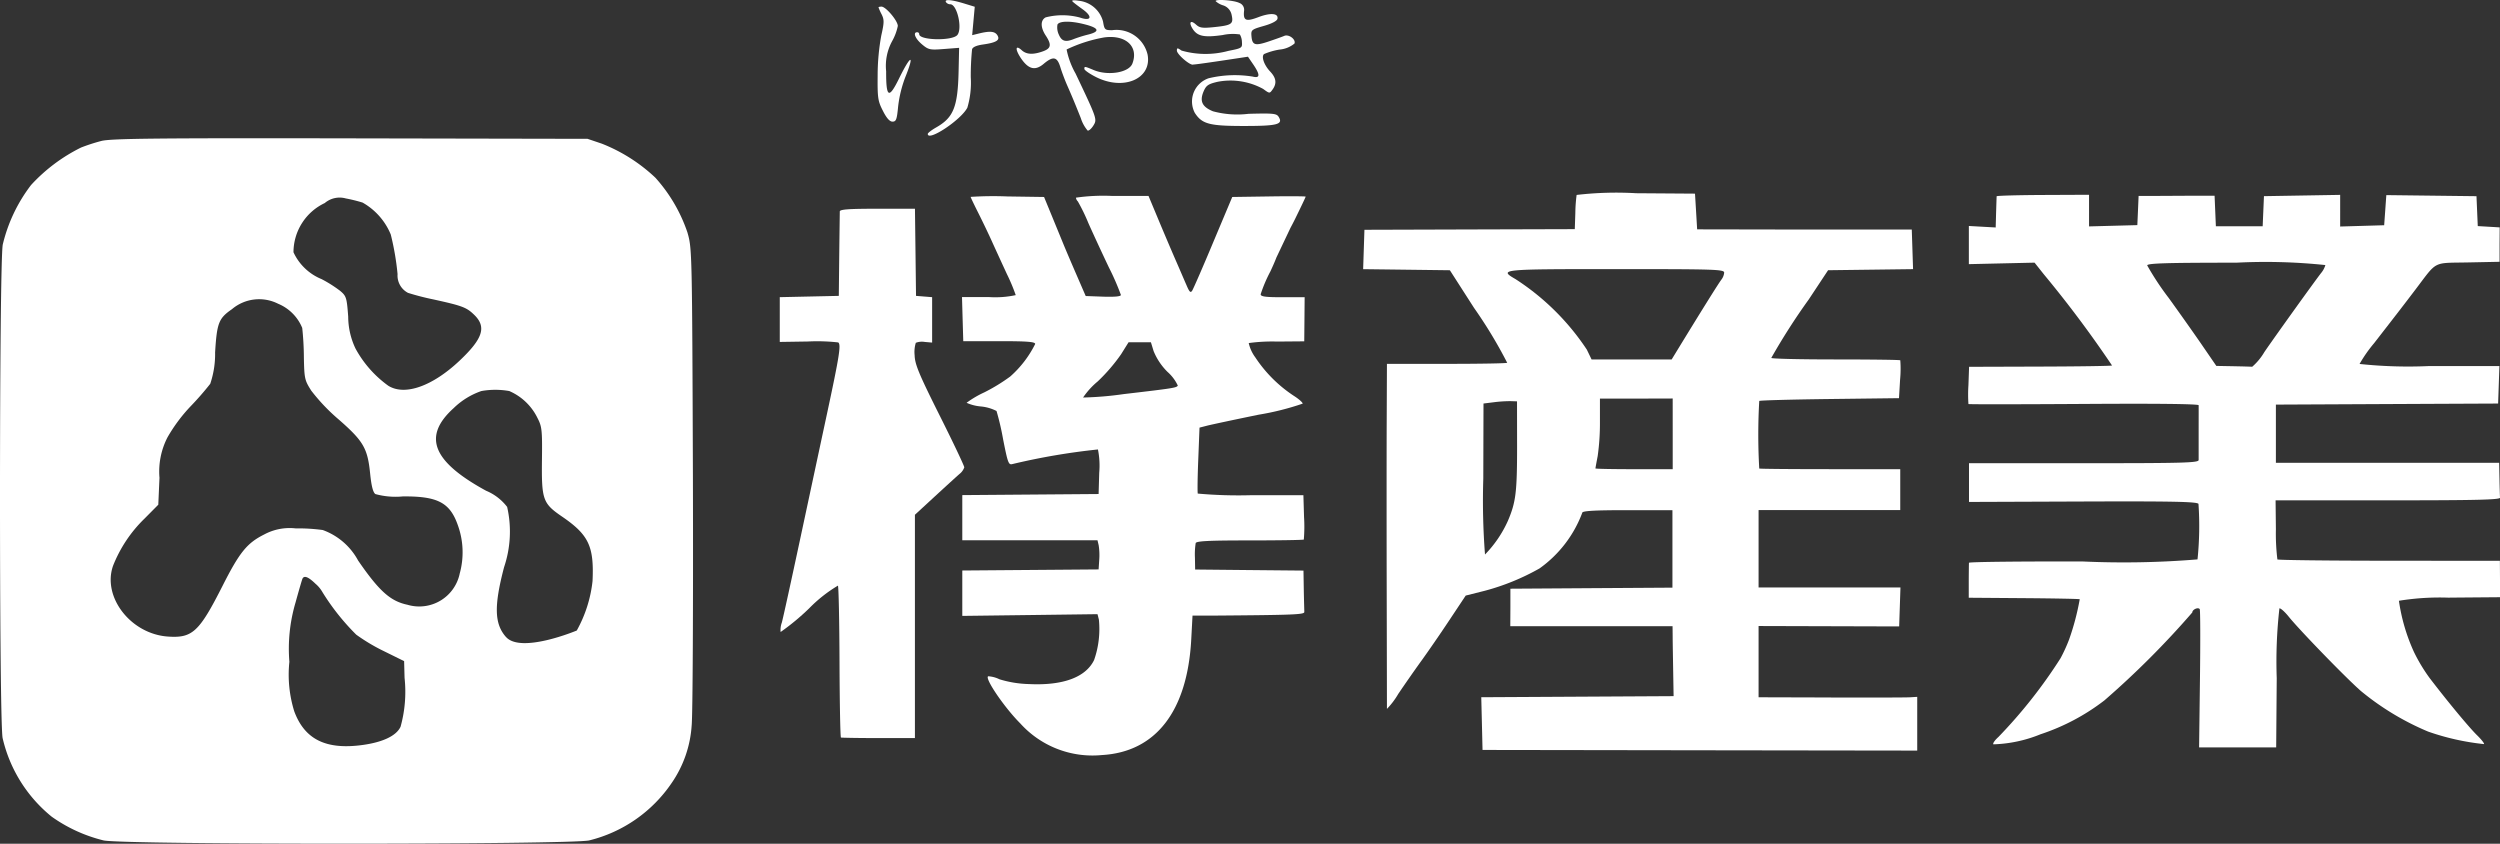 <svg xmlns="http://www.w3.org/2000/svg" xmlns:xlink="http://www.w3.org/1999/xlink" width="120" height="40.5" viewBox="0 0 120 40.5">
  <rect x="0" y="0" width="120" height="40.5" fill="#333333" stroke="none"/>
  <defs>
    <clipPath id="clip-path">
      <rect id="長方形_2466" data-name="長方形 2466" width="120" height="40.5" fill="#fff"/>
    </clipPath>
  </defs>
  <g id="グループ_4185" data-name="グループ 4185" transform="translate(0 0)">
    <g id="グループ_4184" data-name="グループ 4184" transform="translate(0 0)" clip-path="url(#clip-path)">
      <path id="パス_204" data-name="パス 204" d="M74.41,2.127c.319.268.386.283,1.066.229L76.2,2.3l-.025,1.115c-.038,1.715-.241,2.228-1.067,2.7-.227.129-.413.272-.413.317,0,.388,1.6-.672,1.9-1.26a4.233,4.233,0,0,0,.164-1.462,12.753,12.753,0,0,1,.062-1.337c.031-.109.211-.189.531-.234.649-.092.831-.213.681-.447-.122-.19-.361-.21-.907-.074l-.3.074.062-.682.062-.682L76.428.168c-.618-.187-.951-.209-.857-.058a.259.259,0,0,0,.208.1c.32,0,.586,1.146.341,1.467-.226.3-1.835.268-1.835-.031a.093.093,0,0,0-.092-.094h-.008c-.214,0-.094.306.225.574" transform="translate(-30.162 -0.004)" fill="#fff"/>
      <path id="パス_205" data-name="パス 205" d="M83.613,3.074c.458-.383.646-.345.8.161.073.238.219.625.321.857.224.508.37.857.662,1.591a1.719,1.719,0,0,0,.326.594c.056.02.18-.088.271-.232.193-.31.193-.31-.847-2.5a3.843,3.843,0,0,1-.433-1.16,7,7,0,0,1,1.8-.578c1.04-.143,1.669.437,1.358,1.253-.166.435-1.162.6-1.853.314-.443-.186-.453-.187-.453-.056,0,.058.237.225.536.379,1.339.689,2.713.1,2.5-1.061a1.531,1.531,0,0,0-1.7-1.177c-.352,0-.374-.021-.439-.413a1.351,1.351,0,0,0-1.169-1C85.046.008,84.939.022,85,.084s.278.226.5.384c.475.348.392.571-.144.385A3.248,3.248,0,0,0,83.707.844c-.255.138-.252.484.007.877.286.434.255.612-.131.751-.474.172-.794.157-1.02-.048-.306-.279-.335-.063-.049.371.365.543.688.626,1.1.279M84.27,1.2c.073-.19.642-.2,1.342-.014.66.171.71.339.144.481a6.171,6.171,0,0,0-.68.21c-.413.172-.6.117-.739-.212a.8.8,0,0,1-.064-.466Z" transform="translate(-33.516 -0.01)" fill="#fff"/>
      <path id="パス_206" data-name="パス 206" d="M96.049,3.1c.12,0,.969-.122,2.05-.287l.6-.091.254.372c.339.5.331.673-.028.582a5.386,5.386,0,0,0-2.122.083,1.178,1.178,0,0,0-.724,1.5,1.13,1.13,0,0,0,.068.158c.348.537.7.63,2.356.63,1.617,0,1.9-.075,1.666-.444-.1-.156-.265-.171-1.44-.14a4.486,4.486,0,0,1-1.71-.121c-.515-.212-.645-.48-.456-.938.126-.3.218-.369.671-.476a3.255,3.255,0,0,1,2.195.341c.309.227.309.227.457.02.205-.289.169-.548-.122-.857s-.433-.714-.293-.837a3.172,3.172,0,0,1,.747-.216,1.3,1.3,0,0,0,.714-.289c.077-.2-.275-.463-.492-.367-.085.038-.423.158-.752.269-.66.222-.79.177-.823-.284-.02-.27.019-.3.6-.465.381-.108.631-.24.65-.341.053-.27-.331-.3-.918-.078S98.465,1,98.511.53a.351.351,0,0,0-.232-.391c-.248-.126-1.133-.193-1.133-.085a.923.923,0,0,0,.35.2.6.6,0,0,1,.422.475c.092.424,0,.486-.855.574-.546.056-.681.037-.855-.121-.266-.243-.367-.112-.16.209.228.352.551.418,1.438.291a2.279,2.279,0,0,1,.824-.028.754.754,0,0,1,.1.367c.02.28,0,.293-.649.421a4.187,4.187,0,0,1-2.247-.013c-.2-.138-.227-.139-.227,0,0,.167.576.676.762.676" transform="translate(-38.797 0)" fill="#fff"/>
      <path id="パス_207" data-name="パス 207" d="M71.774,6.053c.172,0,.209-.1.268-.723a5.848,5.848,0,0,1,.334-1.384c.47-1.162.285-1.136-.292.042-.489.995-.622.919-.617-.352A2.479,2.479,0,0,1,71.749,2.2a2.534,2.534,0,0,0,.278-.738c0-.248-.574-.929-.783-.929-.082,0-.144.015-.144.036A2.561,2.561,0,0,0,71.248.9c.13.261.128.393-.015,1.023a10.756,10.756,0,0,0-.174,1.911c-.01,1.084.012,1.232.252,1.7.178.355.327.52.463.52" transform="translate(-28.932 -0.215)" fill="#fff"/>
      <path id="パス_208" data-name="パス 208" d="M33,15.726a7.529,7.529,0,0,0-1.539-2.634,8.009,8.009,0,0,0-2.578-1.639l-.68-.23L16.821,11.2c-9.3-.017-11.489.007-11.952.124a8.718,8.718,0,0,0-.979.317,8.169,8.169,0,0,0-2.4,1.8A7.582,7.582,0,0,0,.132,16.3c-.172.961-.178,22.774-.007,23.684A6.82,6.82,0,0,0,2.482,43.76,7.274,7.274,0,0,0,4.976,44.9c1,.211,22.3.206,23.3,0a6.723,6.723,0,0,0,3.959-2.75A5.481,5.481,0,0,0,33.2,39.38c.051-.493.077-5.784.06-11.889-.039-10.855-.041-11.009-.261-11.765M15.595,14.3a1.1,1.1,0,0,1,1-.217,7.284,7.284,0,0,1,.809.2,3.125,3.125,0,0,1,1.353,1.533,12.883,12.883,0,0,1,.326,1.9.939.939,0,0,0,.5.9,12.132,12.132,0,0,0,1.2.311c1.412.31,1.607.383,1.978.743.6.581.422,1.139-.7,2.2-1.3,1.227-2.627,1.7-3.421,1.206a5.34,5.34,0,0,1-1.573-1.781,3.572,3.572,0,0,1-.353-1.534c-.068-.919-.091-.991-.386-1.24a6.167,6.167,0,0,0-.891-.564,2.539,2.539,0,0,1-1.35-1.29,2.62,2.62,0,0,1,1.5-2.361Zm3.63,25.146c-.2.428-.838.735-1.806.87-1.762.246-2.794-.259-3.295-1.614a5.936,5.936,0,0,1-.234-2.376,7.827,7.827,0,0,1,.294-2.841c.165-.6.316-1.117.338-1.157.086-.156.28-.078.62.25a1.5,1.5,0,0,1,.34.411A11.091,11.091,0,0,0,17.1,35.023a8.942,8.942,0,0,0,1.345.8l.953.47.021.8a6.281,6.281,0,0,1-.193,2.354Zm2.837-7.335A1.984,1.984,0,0,1,19.7,33.624c-.047-.01-.094-.022-.139-.036-.819-.17-1.361-.655-2.37-2.121A3.141,3.141,0,0,0,15.491,30a8.824,8.824,0,0,0-1.3-.078,2.579,2.579,0,0,0-1.514.294c-.82.411-1.178.852-1.989,2.453-1.13,2.231-1.452,2.529-2.637,2.444-1.772-.127-3.142-1.89-2.629-3.384a6.446,6.446,0,0,1,1.51-2.272l.666-.672.057-1.291a3.581,3.581,0,0,1,.387-1.947,7.8,7.8,0,0,1,1.113-1.492,14.144,14.144,0,0,0,.937-1.074,4.465,4.465,0,0,0,.233-1.508c.087-1.415.172-1.632.808-2.073a2.02,2.02,0,0,1,2.215-.262A2.131,2.131,0,0,1,14.507,20.3a13.968,13.968,0,0,1,.079,1.4c.02,1.033.037,1.11.355,1.611A9.079,9.079,0,0,0,16.265,24.7c1.177,1.03,1.378,1.376,1.5,2.574.061.609.138.916.253,1a3.654,3.654,0,0,0,1.319.113c1.659-.015,2.254.293,2.633,1.364a3.823,3.823,0,0,1,.092,2.354Zm2.221,3.019c-.553-.63-.575-1.487-.087-3.347a5.343,5.343,0,0,0,.147-2.892,2.468,2.468,0,0,0-1.01-.776c-2.587-1.411-3.057-2.612-1.556-3.967a3.563,3.563,0,0,1,1.329-.819,3.817,3.817,0,0,1,1.339,0,2.692,2.692,0,0,1,1.357,1.3c.21.406.229.578.212,1.993-.022,1.931.037,2.1.976,2.741,1.27.871,1.529,1.422,1.452,3.085a6.254,6.254,0,0,1-.757,2.376s-2.681,1.126-3.4.306" transform="translate(0 -4.559)" fill="#fff"/>
      <path id="パス_209" data-name="パス 209" d="M132.826,39.83l-3.477-.01V36.4l3.374.01,3.374.01.031-.935.031-.934h-6.81V30.833h6.8V28.871h-3.368c-1.854,0-3.378-.014-3.4-.031a28.447,28.447,0,0,1,0-3.243c.029-.029,1.546-.07,3.38-.093l3.328-.041.052-.888a5.476,5.476,0,0,0,.01-.93c-.022-.023-1.427-.041-3.116-.041s-3.076-.033-3.076-.073a30.8,30.8,0,0,1,1.8-2.809l.926-1.4,2.039-.026,2.04-.026-.031-.95-.031-.95-5.152,0L126.4,17.36l-.051-.857-.052-.857-2.823-.02a16.4,16.4,0,0,0-2.859.082,7.283,7.283,0,0,0-.062.873l-.026.769-5.049.015-5.048.016-.031.945-.031.945,2.081.026,2.082.026,1.16,1.807a22.047,22.047,0,0,1,1.591,2.634c0,.029-1.3.052-2.885.052H111.51l-.011,2.711c-.007,1.49-.007,5.2,0,8.237s.011,5.565.011,5.614a3.69,3.69,0,0,0,.546-.723c.3-.444.8-1.161,1.108-1.586s.912-1.3,1.344-1.952l.783-1.178.917-.231a11.137,11.137,0,0,0,2.627-1.073,5.74,5.74,0,0,0,2.051-2.672c0-.09.6-.124,2.164-.124h2.164v3.719l-3.889.025-3.889.026,0,.9-.005.9h7.789l.005.491c0,.269.015,1.028.025,1.678l.02,1.188-4.616.026-4.616.026.031,1.265.03,1.265,10.432.016,10.433.015V39.8l-.335.02c-.172.013-1.883.017-3.8.012M117.757,27.787c0,2.19-.059,2.67-.44,3.563a5.6,5.6,0,0,1-1.1,1.618,33.852,33.852,0,0,1-.082-3.638l.01-3.61.5-.062a6.439,6.439,0,0,1,.8-.052l.309.01Zm7.47-.615v1.7h-1.854c-1.02,0-1.855-.016-1.855-.036s.048-.284.108-.594a11.394,11.394,0,0,0,.108-1.658v-1.1l1.746,0,1.746-.005Zm2.339-7.4c-.115.14-.924,1.436-2.125,3.4l-.265.434h-3.843l-.229-.475a11.761,11.761,0,0,0-3.418-3.38c-.821-.476-.742-.483,4.811-.483,4.791,0,5.2.013,5.2.17a.644.644,0,0,1-.132.333Z" transform="translate(-44.937 -6.351)" fill="#fff"/>
      <path id="パス_210" data-name="パス 210" d="M182.465,35.107l2.417-.02,0-.873-.005-.873-5.312-.005c-2.926,0-5.337-.031-5.368-.062a10.173,10.173,0,0,1-.072-1.447l-.015-1.39h5.389c4.255,0,5.392-.027,5.384-.129-.006-.07-.018-.48-.026-.9l-.015-.774H174.125V25.842l2.035-.01,5.332-.026,3.3-.015.031-.9.031-.9h-3.36a22.069,22.069,0,0,1-3.353-.1,6.681,6.681,0,0,1,.7-1c1.179-1.518,1.406-1.812,1.975-2.561,1.077-1.417.809-1.278,2.53-1.312l1.515-.031v-.826l.006-.826-.526-.031-.526-.031-.031-.717-.031-.718-2.164-.026-2.164-.026-.051.723-.052.723-1.056.031-1.056.031V15.775l-1.829.031-1.829.031-.031.723-.031.723h-2.246l-.031-.733-.031-.733-1.288,0-1.823.01-.536,0-.03.7-.031.7-1.159.031-1.159.031V15.77l-2.215.01c-1.216.006-2.218.034-2.22.062s-.014.372-.026.775l-.02.723-.644-.036-.644-.036V19.1l1.578-.036,1.576-.036.443.558a54.383,54.383,0,0,1,3.276,4.379c-.023.023-1.576.046-3.452.052l-3.41.011-.031.878a6.835,6.835,0,0,0,0,.909c.017.017,2.509.015,5.538-.005,3.472-.023,5.509,0,5.512.062s0,.635,0,1.286V28.5c0,.136-.685.155-5.518.155h-5.505v1.859l5.466-.021c4.3-.016,5.484.008,5.549.114a15.627,15.627,0,0,1-.046,2.665,43.327,43.327,0,0,1-5.5.1c-3.009-.008-5.468.02-5.471.062s-.008.434-.01.878l0,.8,2.648.02c1.453.011,2.662.035,2.679.052a12,12,0,0,1-.51,1.932,7.565,7.565,0,0,1-.411.9,23.782,23.782,0,0,1-2.983,3.781c-.176.158-.28.311-.24.352a6.488,6.488,0,0,0,2.259-.482,10.319,10.319,0,0,0,3.071-1.628,42.057,42.057,0,0,0,4.218-4.221c0-.144.287-.268.357-.155.028.046.033,1.56.01,3.357l-.041,3.275h3.7l.026-3.321a22.675,22.675,0,0,1,.129-3.351c.056-.017.259.165.448.4.5.623,2.726,2.92,3.457,3.561a12.855,12.855,0,0,0,3.235,1.954,11.761,11.761,0,0,0,2.68.6c.027-.028-.125-.222-.331-.423-.374-.364-1.4-1.6-2.279-2.749a8.14,8.14,0,0,1-.747-1.239,8.931,8.931,0,0,1-.727-2.469,12.225,12.225,0,0,1,2.44-.147m-9.483-11.085c-.051-.006-.464-.017-.907-.026l-.814-.015-.618-.9c-.34-.5-1.086-1.554-1.659-2.35a13.3,13.3,0,0,1-1.041-1.575c0-.1.886-.13,4.276-.13a27.467,27.467,0,0,1,4.276.114,1.064,1.064,0,0,1-.214.393c-.389.508-2.219,3.058-2.713,3.78a2.832,2.832,0,0,1-.586.709" transform="translate(-64.882 -6.421)" fill="#fff"/>
      <path id="パス_211" data-name="パス 211" d="M92.972,18.832l.683-1.44q.1-.186.216-.417c.284-.578.515-1.065.515-1.085s-.793-.025-1.762-.01l-1.762.026-.912,2.169c-.5,1.2-.956,2.239-1.01,2.325-.078.124-.133.072-.273-.258-.1-.226-.329-.764-.515-1.188s-.558-1.3-.824-1.936l-.485-1.162H85.1a9.245,9.245,0,0,0-1.741.083.308.308,0,0,0,.092.181,8.745,8.745,0,0,1,.5,1.028c.225.508.675,1.477.989,2.138a12.051,12.051,0,0,1,.577,1.322c0,.074-.3.1-.844.083l-.845-.031-.448-1.033c-.247-.568-.534-1.242-.639-1.5l-.551-1.343-.361-.878-1.762-.026a16.8,16.8,0,0,0-1.762.021c0,.025.163.366.356.749s.494,1.008.659,1.374.493,1.079.727,1.586a8.812,8.812,0,0,1,.422,1.007,4.64,4.64,0,0,1-1.293.093H77.89l.03,1.059.031,1.058h1.727c1.35,0,1.725.03,1.725.135a5.115,5.115,0,0,1-1.2,1.563,8.667,8.667,0,0,1-1.243.76,4.753,4.753,0,0,0-.85.5,2.107,2.107,0,0,0,.684.176,2.074,2.074,0,0,1,.753.217,12.569,12.569,0,0,1,.315,1.353c.229,1.157.262,1.246.453,1.194a31.914,31.914,0,0,1,4.1-.7,3.893,3.893,0,0,1,.062,1.116l-.03,1.023-3.272.026-3.271.026v2.169h6.49l.057.243a3.074,3.074,0,0,1,.026.7l-.03.455-3.272.026-3.271.026v2.179l3.245-.041,3.245-.042.066.258a4.49,4.49,0,0,1-.229,1.942c-.4.831-1.5,1.237-3.133,1.155a5.222,5.222,0,0,1-1.411-.23,1.4,1.4,0,0,0-.537-.144c-.2.07.773,1.5,1.536,2.261A4.665,4.665,0,0,0,84.6,42.694c2.582-.145,4.1-2.093,4.292-5.522L88.955,36,89.944,36c3.925-.03,4.388-.049,4.377-.178,0-.069-.016-.537-.025-1.054l-.015-.929-2.6-.025-2.6-.026-.01-.568a3.459,3.459,0,0,1,.036-.7c.034-.1.649-.129,2.6-.129,1.4,0,2.569-.019,2.59-.042a7.365,7.365,0,0,0,.011-1.085l-.031-1.043H91.764a21.891,21.891,0,0,1-2.556-.078c-.021-.042-.012-.774.022-1.622l.061-1.544.361-.093c.2-.051,1.309-.288,2.474-.527a12.958,12.958,0,0,0,2.117-.532c0-.055-.18-.218-.417-.369A6.479,6.479,0,0,1,91.965,23.6a1.82,1.82,0,0,1-.312-.682,8.28,8.28,0,0,1,1.365-.072l1.3-.011.01-1.058.009-1.059H93.282c-.834,0-1.056-.03-1.056-.144a6.914,6.914,0,0,1,.469-1.1c.122-.262.209-.463.277-.637m-7.323,6.531a16.1,16.1,0,0,1-1.947.164,3.7,3.7,0,0,1,.705-.775,8.527,8.527,0,0,0,1.118-1.3l.361-.578h1.072l.129.424a2.985,2.985,0,0,0,.669,1,2.02,2.02,0,0,1,.493.656c-.063.107-.212.13-2.6.409Z" transform="translate(-31.714 -6.451)" fill="#fff"/>
      <path id="パス_212" data-name="パス 212" d="M70.808,26.822c-1-2-1.187-2.451-1.2-2.892a1.491,1.491,0,0,1,.057-.594.811.811,0,0,1,.428-.042l.355.031v-2.18l-.386-.031-.387-.031-.025-2.091L69.624,16.9h-1.8c-1.37,0-1.8.031-1.808.129,0,.072-.014,1.007-.026,2.092l-.021,1.962-1.417.031-1.417.031v2.149l1.35-.021a9.081,9.081,0,0,1,1.453.044c.148.094.064.627-.541,3.447-.282,1.31-.857,4-1.283,5.991s-.82,3.794-.881,4.013a1.008,1.008,0,0,0-.057.449,11.167,11.167,0,0,0,1.37-1.136,6.8,6.8,0,0,1,1.381-1.09c.034.054.069,1.709.076,3.682s.039,3.6.068,3.61.835.026,1.8.026h1.751V31.59l.953-.878c.526-.484,1.057-.968,1.185-1.079a.692.692,0,0,0,.232-.32c0-.065-.531-1.191-1.184-2.491" transform="translate(-25.706 -6.881)" fill="#fff"/>
    </g>
  </g>
</svg>
